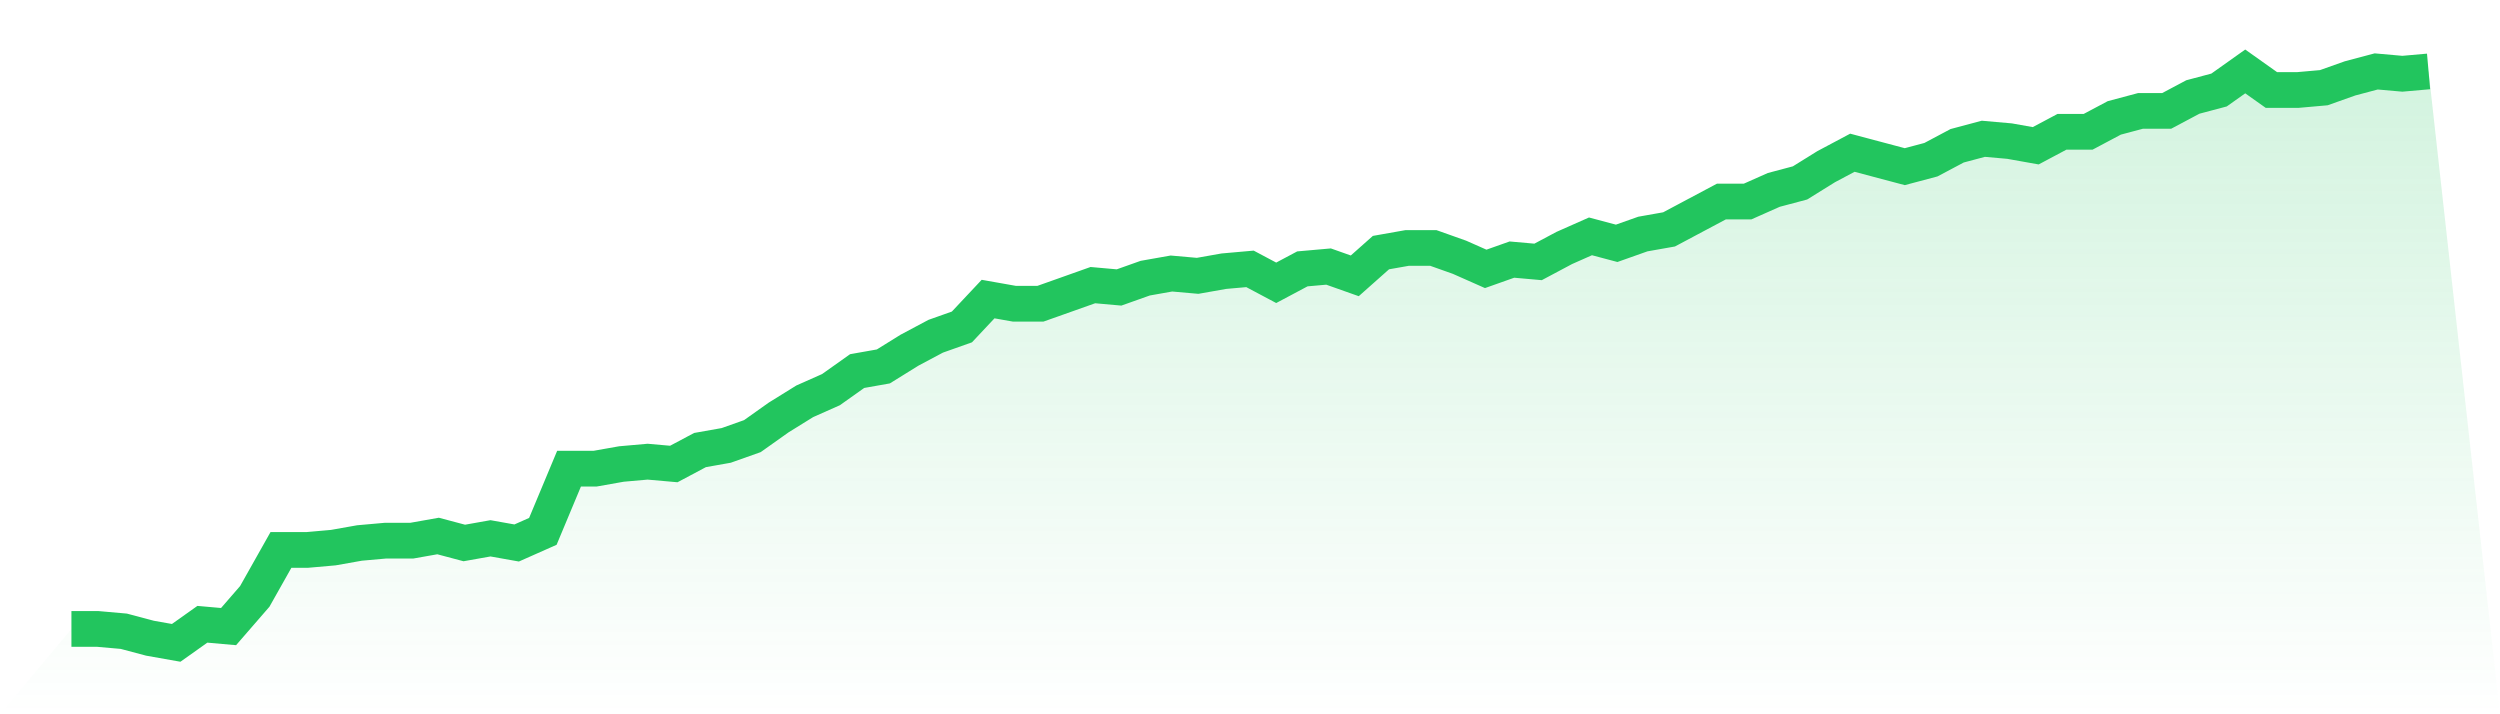 <svg viewBox="0 0 140 40" xmlns="http://www.w3.org/2000/svg">
<defs>
<linearGradient id="gradient" x1="0" x2="0" y1="0" y2="1">
<stop offset="0%" stop-color="#22c55e" stop-opacity="0.2"/>
<stop offset="100%" stop-color="#22c55e" stop-opacity="0"/>
</linearGradient>
</defs>
<path d="M4,35.22 L4,35.22 L5.467,35.22 L6.933,35.35 L8.4,35.74 L9.867,36 L11.333,34.959 L12.8,35.089 L14.267,33.398 L15.733,30.797 L17.2,30.797 L18.667,30.667 L20.133,30.407 L21.6,30.276 L23.067,30.276 L24.533,30.016 L26,30.407 L27.467,30.146 L28.933,30.407 L30.4,29.756 L31.867,26.244 L33.333,26.244 L34.8,25.984 L36.267,25.854 L37.733,25.984 L39.2,25.203 L40.667,24.943 L42.133,24.423 L43.6,23.382 L45.067,22.472 L46.533,21.821 L48,20.78 L49.467,20.52 L50.933,19.61 L52.4,18.829 L53.867,18.309 L55.333,16.748 L56.8,17.008 L58.267,17.008 L59.733,16.488 L61.2,15.967 L62.667,16.098 L64.133,15.577 L65.6,15.317 L67.067,15.447 L68.533,15.187 L70,15.057 L71.467,15.837 L72.933,15.057 L74.4,14.927 L75.867,15.447 L77.333,14.146 L78.8,13.886 L80.267,13.886 L81.733,14.407 L83.2,15.057 L84.667,14.537 L86.133,14.667 L87.6,13.886 L89.067,13.236 L90.533,13.626 L92,13.106 L93.467,12.846 L94.933,12.065 L96.4,11.285 L97.867,11.285 L99.333,10.634 L100.8,10.244 L102.267,9.333 L103.733,8.553 L105.2,8.943 L106.667,9.333 L108.133,8.943 L109.6,8.163 L111.067,7.772 L112.533,7.902 L114,8.163 L115.467,7.382 L116.933,7.382 L118.4,6.602 L119.867,6.211 L121.333,6.211 L122.8,5.431 L124.267,5.041 L125.733,4 L127.2,5.041 L128.667,5.041 L130.133,4.911 L131.6,4.39 L133.067,4 L134.533,4.13 L136,4 L140,40 L0,40 z" fill="url(#gradient)"/>
<path d="M4,35.22 L4,35.22 L5.467,35.22 L6.933,35.35 L8.4,35.74 L9.867,36 L11.333,34.959 L12.8,35.089 L14.267,33.398 L15.733,30.797 L17.2,30.797 L18.667,30.667 L20.133,30.407 L21.6,30.276 L23.067,30.276 L24.533,30.016 L26,30.407 L27.467,30.146 L28.933,30.407 L30.4,29.756 L31.867,26.244 L33.333,26.244 L34.8,25.984 L36.267,25.854 L37.733,25.984 L39.2,25.203 L40.667,24.943 L42.133,24.423 L43.6,23.382 L45.067,22.472 L46.533,21.821 L48,20.78 L49.467,20.52 L50.933,19.61 L52.4,18.829 L53.867,18.309 L55.333,16.748 L56.8,17.008 L58.267,17.008 L59.733,16.488 L61.2,15.967 L62.667,16.098 L64.133,15.577 L65.6,15.317 L67.067,15.447 L68.533,15.187 L70,15.057 L71.467,15.837 L72.933,15.057 L74.4,14.927 L75.867,15.447 L77.333,14.146 L78.8,13.886 L80.267,13.886 L81.733,14.407 L83.2,15.057 L84.667,14.537 L86.133,14.667 L87.6,13.886 L89.067,13.236 L90.533,13.626 L92,13.106 L93.467,12.846 L94.933,12.065 L96.4,11.285 L97.867,11.285 L99.333,10.634 L100.8,10.244 L102.267,9.333 L103.733,8.553 L105.2,8.943 L106.667,9.333 L108.133,8.943 L109.6,8.163 L111.067,7.772 L112.533,7.902 L114,8.163 L115.467,7.382 L116.933,7.382 L118.4,6.602 L119.867,6.211 L121.333,6.211 L122.8,5.431 L124.267,5.041 L125.733,4 L127.2,5.041 L128.667,5.041 L130.133,4.911 L131.6,4.39 L133.067,4 L134.533,4.13 L136,4" fill="none" stroke="#22c55e" stroke-width="2"/>
</svg>